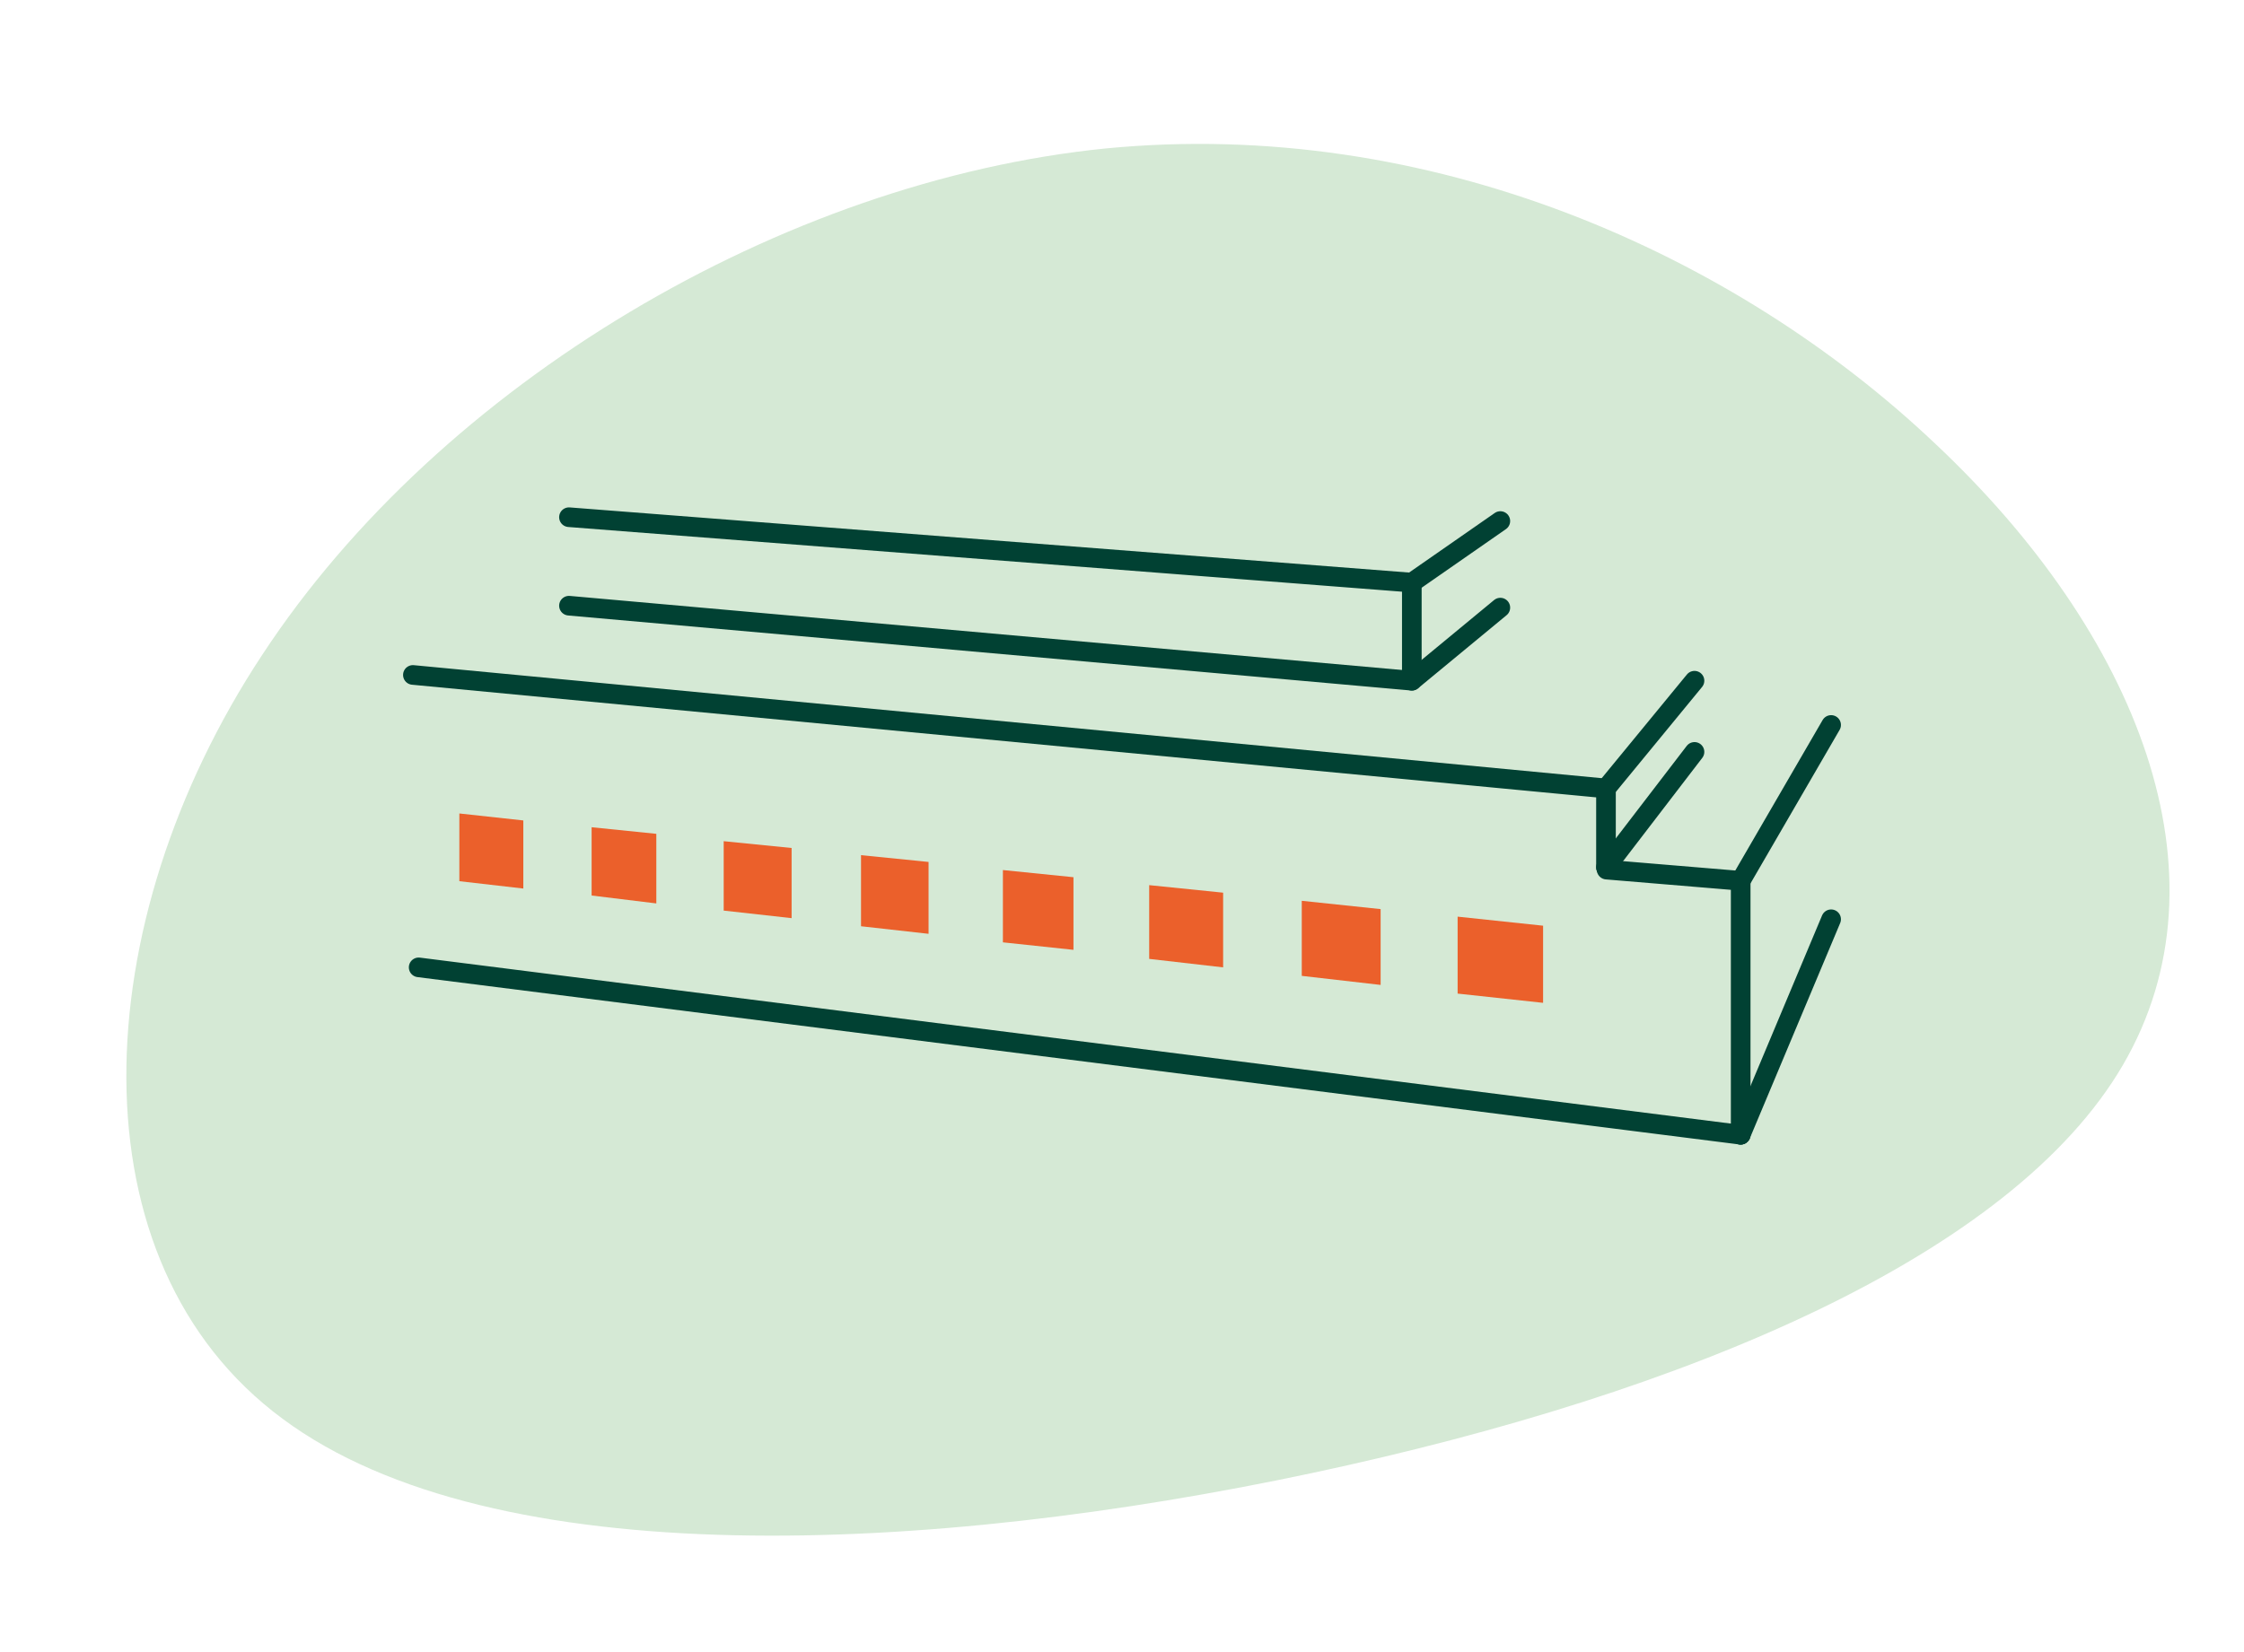 <svg xmlns="http://www.w3.org/2000/svg" width="228.567" height="168.31" viewBox="0 0 228.567 168.31">
  <g id="Group_1166" data-name="Group 1166" transform="translate(-2466.824 -2548.187)">
    <path id="blob" d="M115.881-24.822c17.273,22.306,23.134,48.128,8.945,65.49S76.09,66.71,36.762,68.8c-39.482,2.085-83.9-2.64-102.715-21.869-18.816-19.12-12.03-52.963,10.179-77.247,22.209-24.394,59.84-39.338,92.845-37.47C70.23-65.808,98.762-47.128,115.881-24.822Z" transform="translate(2553.401 2636.066) rotate(-9)" fill="#d5e9d5"/>
    <g id="Group_1160" data-name="Group 1160" transform="translate(1634.38 1685.071)">
      <line id="Line_3187" data-name="Line 3187" x1="9.212" y2="21.953" transform="translate(1009.744 956.777)" fill="none" stroke="#014133" stroke-linecap="round" stroke-width="2"/>
      <line id="Line_3188" data-name="Line 3188" x1="134.656" y1="17.053" transform="translate(875.088 961.677)" fill="none" stroke="#014133" stroke-linecap="round" stroke-width="2"/>
      <line id="Line_3189" data-name="Line 3189" x2="13.656" y2="1.138" transform="translate(996.088 951.719)" fill="none" stroke="#014133" stroke-linecap="round" stroke-width="2"/>
      <line id="Line_3190" data-name="Line 3190" y1="25.873" transform="translate(1009.744 952.857)" fill="none" stroke="#014133" stroke-linecap="round" stroke-width="2"/>
      <line id="Line_3191" data-name="Line 3191" y1="15.876" x2="9.212" transform="translate(1009.744 936.98)" fill="none" stroke="#014133" stroke-linecap="round" stroke-width="2"/>
      <line id="Line_3192" data-name="Line 3192" x1="9.016" y2="11.76" transform="translate(996.024 939.724)" fill="none" stroke="#014133" stroke-linecap="round" stroke-width="2"/>
      <line id="Line_3193" data-name="Line 3193" y2="8.036" transform="translate(996.024 943.448)" fill="none" stroke="#014133" stroke-linecap="round" stroke-width="2"/>
      <line id="Line_3194" data-name="Line 3194" x1="9.016" y2="10.976" transform="translate(996.024 932.472)" fill="none" stroke="#014133" stroke-linecap="round" stroke-width="2"/>
      <line id="Line_3195" data-name="Line 3195" x2="121.524" y2="11.564" transform="translate(874.5 931.884)" fill="none" stroke="#014133" stroke-linecap="round" stroke-width="2"/>
      <line id="Line_3196" data-name="Line 3196" y2="9.8" transform="translate(976.248 922.476)" fill="none" stroke="#014133" stroke-linecap="round" stroke-width="2"/>
      <line id="Line_3197" data-name="Line 3197" x1="9.016" y2="7.448" transform="translate(976.248 925.024)" fill="none" stroke="#014133" stroke-linecap="round" stroke-width="2"/>
      <line id="Line_3198" data-name="Line 3198" y1="6.272" x2="9.016" transform="translate(976.248 916.204)" fill="none" stroke="#014133" stroke-linecap="round" stroke-width="2"/>
      <line id="Line_3199" data-name="Line 3199" x1="85.851" y1="7.644" transform="translate(890.397 924.828)" fill="none" stroke="#014133" stroke-linecap="round" stroke-width="2"/>
      <line id="Line_3200" data-name="Line 3200" x2="85.851" y2="6.664" transform="translate(890.397 915.812)" fill="none" stroke="#014133" stroke-linecap="round" stroke-width="2"/>
      <path id="Path_7467" data-name="Path 7467" d="M5785.16-4785.846v-6.937l-6.515-.711v6.9Z" transform="translate(-4899.413 5739.492)" fill="#eb602b"/>
      <path id="Path_7468" data-name="Path 7468" d="M5847.375-4779.38v-6.957l6.591.672v7.091Z" transform="translate(-4954.671 5733.737)" fill="#eb602b"/>
      <path id="Path_7469" data-name="Path 7469" d="M5916.006-4772.01v-7.072l6.918.692v7.149Z" transform="translate(-5009.85 5727.904)" fill="#eb602b"/>
      <path id="Path_7470" data-name="Path 7470" d="M5987.382-4771.826v7.245l6.879.769v-7.322Z" transform="translate(-5067.236 5722.071)" fill="#eb602b"/>
      <path id="Path_7471" data-name="Path 7471" d="M6061.111-4756.715v-7.366l7.187.73v7.4Z" transform="translate(-5126.514 5715.843)" fill="#eb602b"/>
      <path id="Path_7472" data-name="Path 7472" d="M6137.1-4748.724v-7.514l7.533.768v7.611Z" transform="translate(-5187.604 5709.538)" fill="#eb602b"/>
      <path id="Path_7473" data-name="Path 7473" d="M6216.414-4740.451v-7.648l8.033.846v7.725Z" transform="translate(-5251.376 5702.995)" fill="#eb602b"/>
      <path id="Path_7474" data-name="Path 7474" d="M6297.4-4732.023v-7.84l8.706.922v7.859Z" transform="translate(-5316.487 5696.373)" fill="#eb602b"/>
    </g>
  </g>
</svg>
